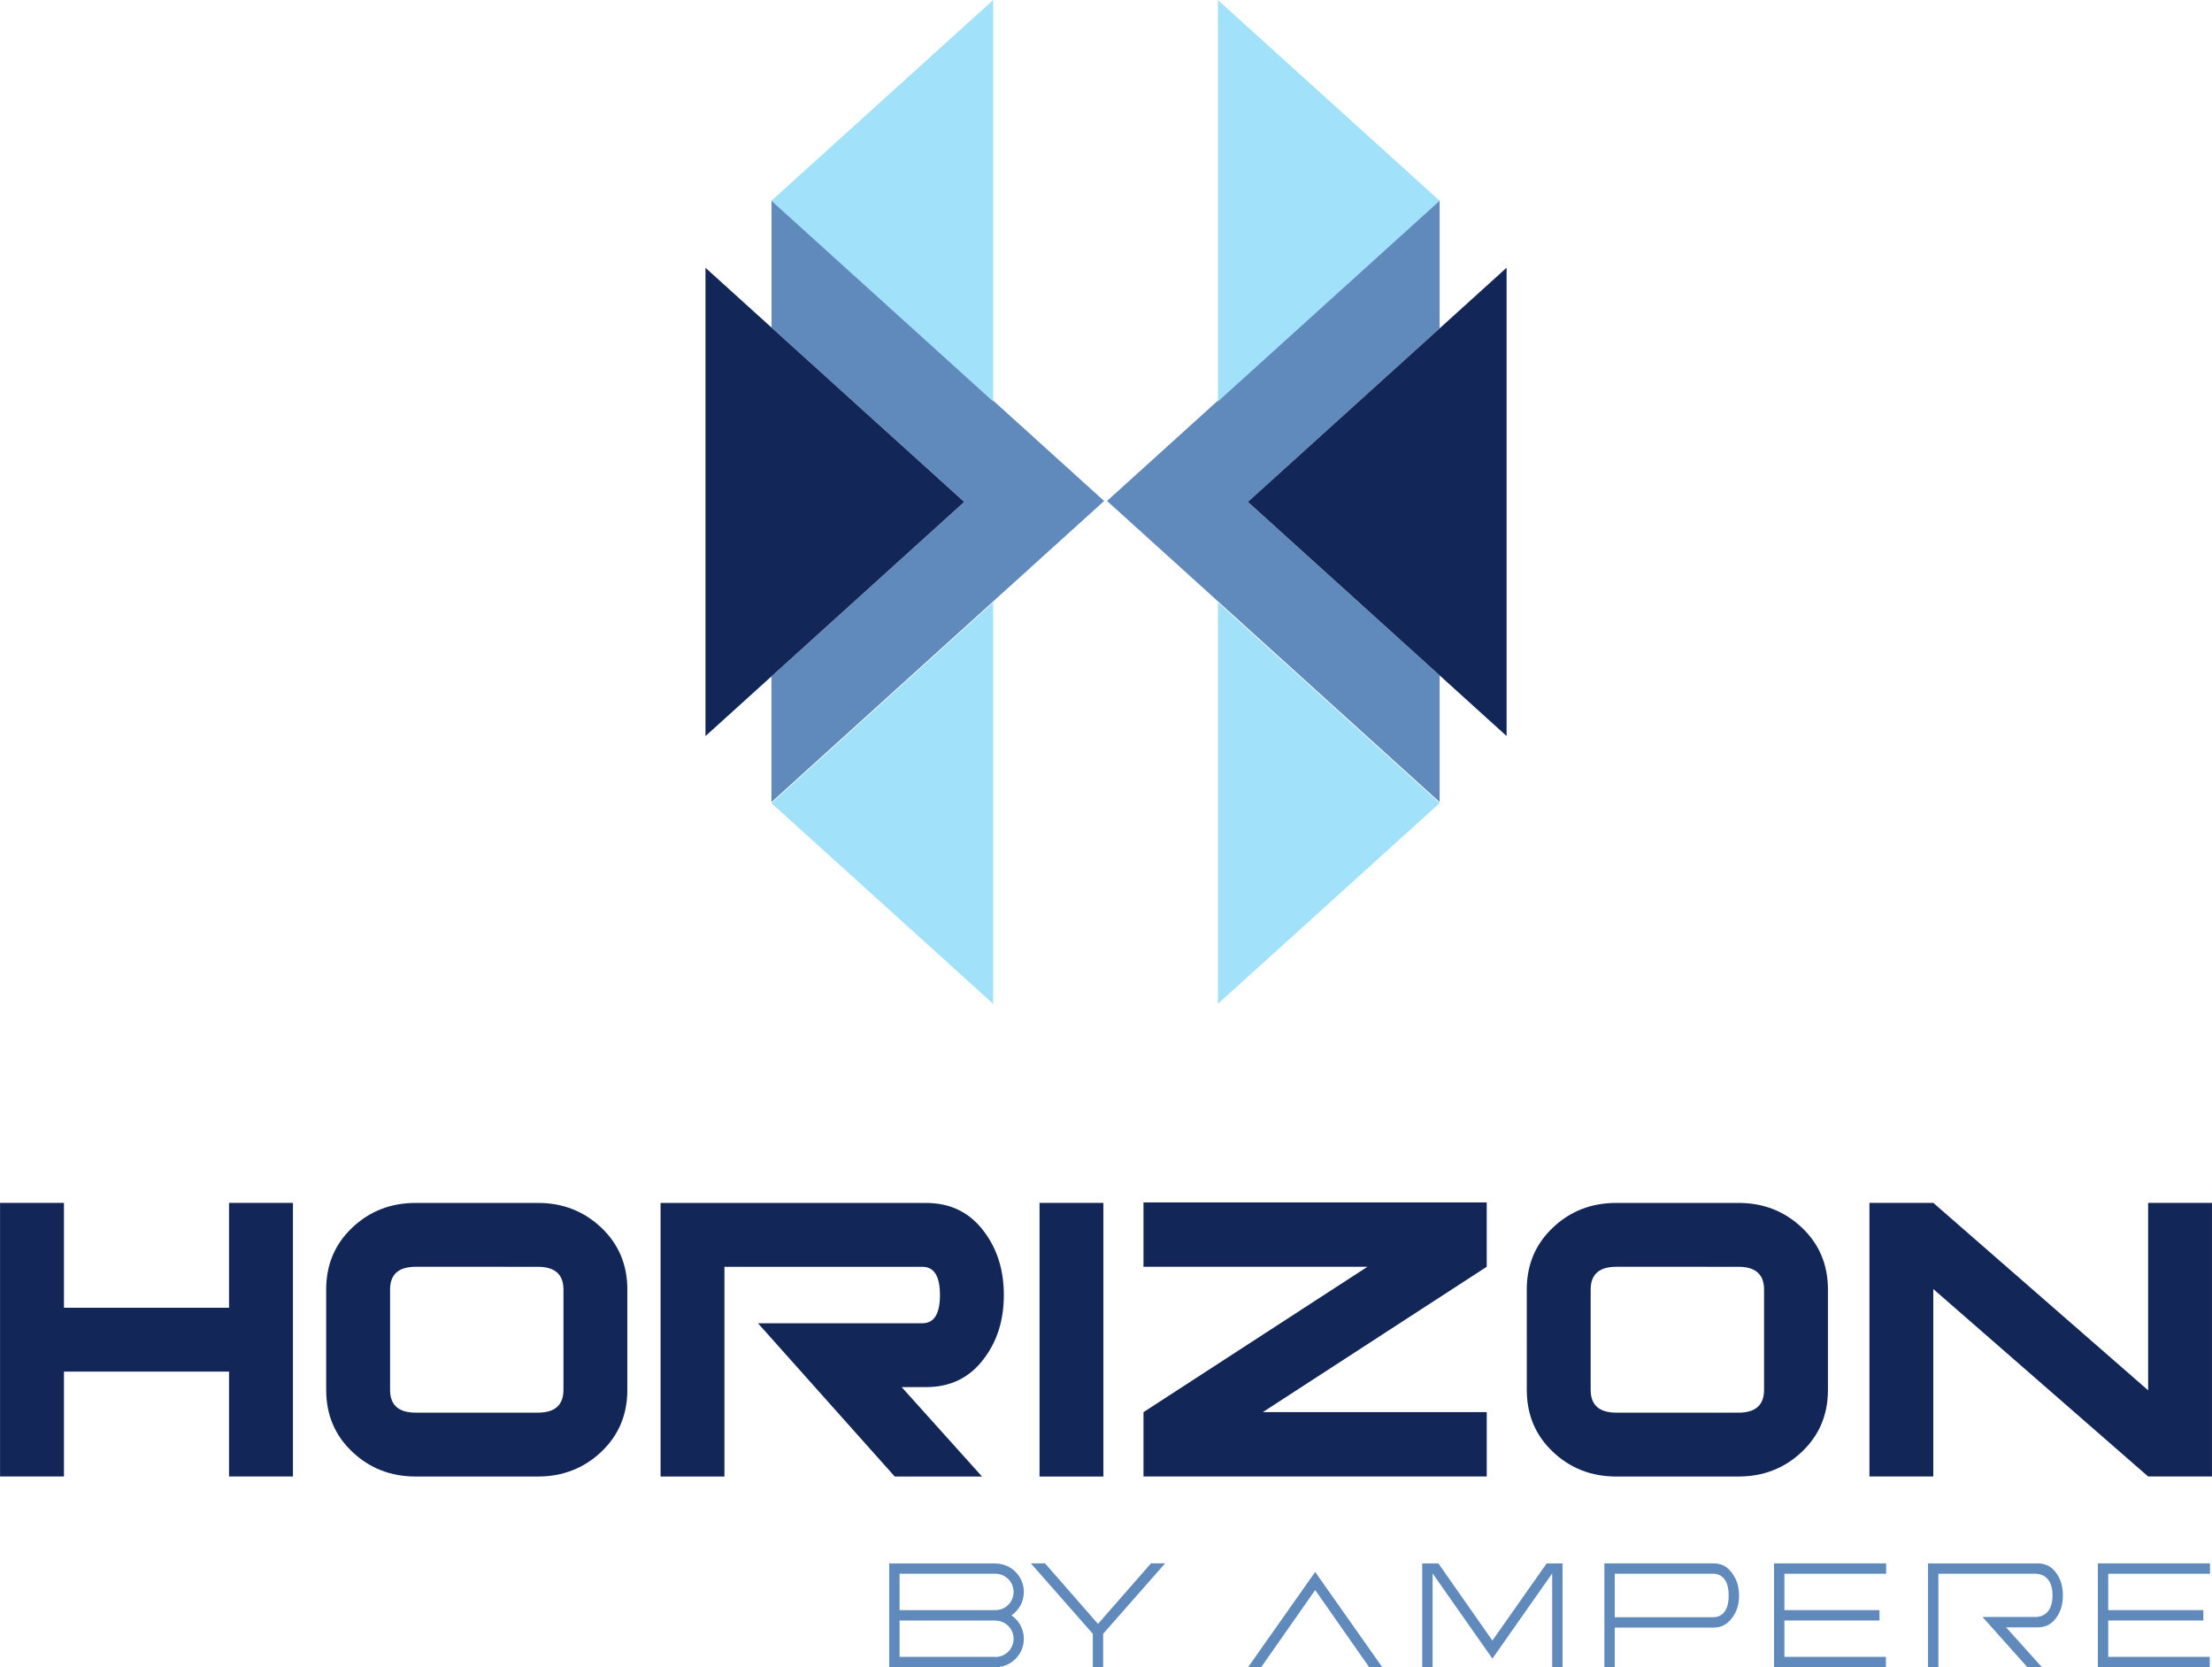 <?xml version="1.0" encoding="UTF-8" standalone="no"?>
<svg
   xmlns:dc="http://purl.org/dc/elements/1.1/"
   xmlns:cc="http://creativecommons.org/ns#"
   xmlns:rdf="http://www.w3.org/1999/02/22-rdf-syntax-ns#"
   xmlns:svg="http://www.w3.org/2000/svg"
   xmlns="http://www.w3.org/2000/svg"
   xmlns:sodipodi="http://sodipodi.sourceforge.net/DTD/sodipodi-0.dtd"
   xmlns:inkscape="http://www.inkscape.org/namespaces/inkscape"
   viewBox="0 0 344.411 259.584"
   height="259.584"
   width="344.411"
   xml:space="preserve"
   id="svg2"
   version="1.1"
   sodipodi:docname="horizon_vertical.svg"
   inkscape:version="0.92.4 (5da689c313, 2019-01-14)"><sodipodi:namedview
     pagecolor="#ffffff"
     bordercolor="#666666"
     borderopacity="1"
     objecttolerance="10"
     gridtolerance="10"
     guidetolerance="10"
     inkscape:pageopacity="0"
     inkscape:pageshadow="2"
     inkscape:window-width="1366"
     inkscape:window-height="705"
     id="namedview55"
     showgrid="false"
     inkscape:zoom="1.2700588"
     inkscape:cx="216.13472"
     inkscape:cy="82.513976"
     inkscape:window-x="-8"
     inkscape:window-y="-8"
     inkscape:window-maximized="1"
     inkscape:current-layer="svg2" /><defs
     id="defs6"><clipPath
       id="clipPath22"
       clipPathUnits="userSpaceOnUse"><path
         id="path20"
         d="M 0,208.3 H 474.352 V 0 H 0 Z"
         inkscape:connector-curvature="0" /></clipPath></defs><g
     id="g1025"
     transform="translate(-221.273,69.687)"><g
       transform="matrix(1.333,0,0,-1.333,256.935,117.599)"
       id="g12"><path
         id="path14"
         style="fill:#122657;fill-opacity:1;fill-rule:nonzero;stroke:none"
         d="M 0,0 V -12.249 H -19.282 V 0 h -7.465 v -31.955 h 7.465 v 12.248 H 0 V -31.955 H 7.464 V 0 Z"
         inkscape:connector-curvature="0" /></g><g
       transform="matrix(1.333,0,0,-1.333,309.004,146.707)"
       id="g24"><path
         id="path26"
         style="fill:#122657;fill-opacity:1;fill-rule:nonzero;stroke:none"
         d="m 0,0 c 0,-1.777 -0.994,-2.665 -2.984,-2.665 l -14.285,0.002 c -1.99,0 -2.984,0.888 -2.984,2.663 v 11.708 c 0,1.776 0.994,2.664 2.984,2.664 L -2.984,14.371 C -0.994,14.371 0,13.483 0,11.708 Z m 4.415,18.948 c -2.031,1.922 -4.497,2.884 -7.399,2.884 h -14.285 c -2.902,0 -5.369,-0.962 -7.399,-2.885 -2.032,-1.924 -3.047,-4.333 -3.047,-7.229 V -0.009 c 0,-2.897 1.015,-5.307 3.047,-7.231 2.03,-1.923 4.497,-2.885 7.399,-2.885 h 14.285 c 2.902,0 5.368,0.962 7.399,2.885 2.032,1.924 3.046,4.334 3.046,7.23 v 11.727 c 0,2.897 -1.014,5.306 -3.046,7.231"
         inkscape:connector-curvature="0" /></g><g
       transform="matrix(1.333,0,0,-1.333,495.939,146.707)"
       id="g28"><path
         id="path30"
         style="fill:#122657;fill-opacity:1;fill-rule:nonzero;stroke:none"
         d="m 0,0 c 0,-1.777 -0.994,-2.665 -2.984,-2.665 l -14.285,0.002 c -1.99,0 -2.984,0.888 -2.984,2.663 v 11.708 c 0,1.776 0.994,2.664 2.984,2.664 L -2.984,14.371 C -0.994,14.371 0,13.483 0,11.708 Z m 4.415,18.948 c -2.031,1.922 -4.497,2.884 -7.399,2.884 h -14.285 c -2.902,0 -5.368,-0.962 -7.399,-2.885 -2.032,-1.924 -3.047,-4.333 -3.047,-7.229 V -0.009 c 0,-2.897 1.015,-5.307 3.047,-7.231 2.031,-1.923 4.497,-2.885 7.399,-2.885 h 14.285 c 2.902,0 5.368,0.962 7.399,2.885 2.032,1.924 3.046,4.334 3.046,7.23 v 11.727 c 0,2.897 -1.014,5.306 -3.046,7.231"
         inkscape:connector-curvature="0" /></g><g
       transform="matrix(1.333,0,0,-1.333,374.175,160.206)"
       id="g32"><path
         id="path34"
         style="fill:#122657;fill-opacity:1;fill-rule:nonzero;stroke:none"
         d="m 0,0 h -10.194 l -15.975,17.904 h 19.207 c 1.369,0 2.049,1.097 2.049,3.296 0,2.197 -0.68,3.294 -2.049,3.294 H -30.087 V 0 h -7.459 v 31.955 h 31.021 c 2.859,0 5.117,-1.12 6.774,-3.358 1.534,-2.033 2.299,-4.5 2.299,-7.397 0,-2.903 -0.765,-5.367 -2.299,-7.399 -1.657,-2.241 -3.915,-3.355 -6.774,-3.355 h -2.863 z"
         inkscape:connector-curvature="0" /></g><path
       id="path36"
       style="fill:#122657;fill-opacity:1;fill-rule:nonzero;stroke:none;stroke-width:1.333"
       d="m 383.129,160.207 h 9.944 V 117.6 h -9.944 z"
       inkscape:connector-curvature="0" /><g
       transform="matrix(1.333,0,0,-1.333,452.755,127.547)"
       id="g38"><path
         id="path40"
         style="fill:#122657;fill-opacity:1;fill-rule:nonzero;stroke:none"
         d="M 0,0 H 0.002 V 0.001 L 0.004,0.002 0.002,0.003 V 7.515 H -40.092 V 0 h 26.159 l -26.155,-16.979 h -0.002 v -0.001 l -0.002,-0.001 0.002,-10e-4 v -7.512 H 0.004 v 7.515 h -26.158 z"
         inkscape:connector-curvature="0" /></g><g
       transform="matrix(1.333,0,0,-1.333,555.739,117.599)"
       id="g42"><path
         id="path44"
         style="fill:#122657;fill-opacity:1;fill-rule:nonzero;stroke:none"
         d="M 0,0 V -21.891 L -25.091,0 -25.093,-0.014 V 0 h -7.458 v -31.955 h 7.458 v 21.891 L -0.002,-31.955 0,-31.942 v -0.013 H 7.458 V 0 Z"
         inkscape:connector-curvature="0" /></g><g
       transform="matrix(1.333,0,0,-1.333,462.952,189.897)"
       id="g46"><path
         id="path48"
         style="fill:#608abc;fill-opacity:1;fill-rule:nonzero;stroke:none"
         d="M 0,0 V 10.96 L -6.985,1.005 -13.969,10.96 V 0 h -1.213 v 12.129 h 1.884 l 6.311,-9.011 6.34,9.011 H 1.211 V 0 Z"
         inkscape:connector-curvature="0" /></g><g
       transform="matrix(1.333,0,0,-1.333,472.696,182.11)"
       id="g50"><path
         id="path52"
         style="fill:#608abc;fill-opacity:1;fill-rule:nonzero;stroke:none"
         d="m 0,0 h 11.527 c 0.534,0 1.776,0.246 1.776,2.525 0,2.303 -1.242,2.552 -1.776,2.552 H 0 Z M -1.214,-5.84 V 6.29 h 12.741 c 0.904,0 1.586,-0.35 2.146,-1.101 0.569,-0.75 0.843,-1.618 0.843,-2.664 0,-1.043 -0.272,-1.9 -0.831,-2.624 -0.572,-0.764 -1.254,-1.114 -2.158,-1.114 H 0 V -5.84 Z"
         inkscape:connector-curvature="0" /></g><g
       transform="matrix(1.333,0,0,-1.333,497.489,189.897)"
       id="g54"><path
         id="path56"
         style="fill:#608abc;fill-opacity:1;fill-rule:nonzero;stroke:none"
         d="M 0,0 V 12.129 H 13.097 V 10.917 H 1.213 V 6.671 H 12.321 V 5.458 H 1.213 V 1.213 H 13.07 V 0 Z"
         inkscape:connector-curvature="0" /></g><g
       transform="matrix(1.333,0,0,-1.333,536.939,189.897)"
       id="g58"><path
         id="path60"
         style="fill:#608abc;fill-opacity:1;fill-rule:nonzero;stroke:none"
         d="m 0,0 -5.235,5.867 h 6.202 c 0.462,0 1.97,0.183 1.97,2.525 0,2.342 -1.508,2.525 -1.97,2.525 H -10.395 V 0 h -1.211 V 12.129 H 1.162 c 0.941,0 1.63,-0.339 2.17,-1.068 C 3.884,10.329 4.149,9.459 4.149,8.392 4.149,7.325 3.884,6.454 3.338,5.731 2.794,4.995 2.104,4.656 1.162,4.656 H -2.483 L 1.701,0 Z"
         inkscape:connector-curvature="0" /></g><g
       transform="matrix(1.333,0,0,-1.333,547.911,189.897)"
       id="g62"><path
         id="path64"
         style="fill:#608abc;fill-opacity:1;fill-rule:nonzero;stroke:none"
         d="M 0,0 V 12.129 H 13.098 V 10.917 H 1.213 V 6.671 H 12.322 V 5.458 H 1.213 V 1.213 H 13.07 V 0 Z"
         inkscape:connector-curvature="0" /></g><g
       transform="matrix(1.333,0,0,-1.333,434.462,189.897)"
       id="g66"><path
         id="path68"
         style="fill:#608abc;fill-opacity:1;fill-rule:nonzero;stroke:none"
         d="M 0,0 -6.312,9.014 -12.625,0 h -1.528 L -6.312,11.13 1.527,0 Z"
         inkscape:connector-curvature="0" /></g><g
       transform="matrix(1.333,0,0,-1.333,400.481,173.726)"
       id="g70"><path
         id="path72"
         style="fill:#608abc;fill-opacity:1;fill-rule:nonzero;stroke:none"
         d="M 0,0 -5.583,-6.378 -6.188,-7.07 -6.794,-6.378 -12.377,0 h -1.651 l 7.234,-8.223 v -3.904 h 1.211 v 3.904 L 1.651,0 Z"
         inkscape:connector-curvature="0" /></g><g
       transform="matrix(1.333,0,0,-1.333,376.263,188.3)"
       id="g74"><path
         id="path76"
         style="fill:#608abc;fill-opacity:1;fill-rule:nonzero;stroke:none"
         d="M 0,0 -0.025,0.014 H -11.196 V 4.259 H 0 V 4.245 c 1.172,0 2.123,-0.95 2.123,-2.122 C 2.123,0.95 1.172,0 0,0 M -11.196,9.719 H 0 c 1.172,0 2.123,-0.95 2.123,-2.122 C 2.123,6.424 1.172,5.474 0,5.474 H -11.196 Z M 1.876,4.858 c 0.87,0.598 1.443,1.601 1.443,2.739 0,1.83 -1.488,3.319 -3.319,3.319 V 10.93 H -12.411 V -1.197 H -0.025 0 c 1.831,0 3.319,1.489 3.319,3.32 0,1.133 -0.573,2.136 -1.443,2.735"
         inkscape:connector-curvature="0" /></g></g><g
     id="g1043"
     transform="matrix(1,0,0,1,43.048,-60.717)"><g
       transform="matrix(1.333,0,0,-1.333,128.865,138.721)"
       id="g78"><path
         id="path80"
         style="fill:#608abc;fill-opacity:1;fill-rule:nonzero;stroke:none"
         d="m 0,0 -38.86,-35.17 v 14.68 l 22.52,20.38 -22.51,20.37 v 14.91 z"
         inkscape:connector-curvature="0" /></g><g
       transform="matrix(1.333,0,0,-1.333,77.058,91.977)"
       id="g82"><path
         id="path84"
         style="fill:#a1e1f9;fill-opacity:1;fill-rule:nonzero;stroke:none"
         d="m 0,0 25.902,-23.445 v 46.89 z"
         inkscape:connector-curvature="0" /></g><g
       transform="matrix(1.333,0,0,-1.333,77.058,185.757)"
       id="g86"><path
         id="path88"
         style="fill:#a1e1f9;fill-opacity:1;fill-rule:nonzero;stroke:none"
         d="m 0,0 25.902,-23.445 v 46.89 z"
         inkscape:connector-curvature="0" /></g><g
       transform="matrix(1.333,0,0,-1.333,181.105,111.841)"
       id="g90"><path
         id="path92"
         style="fill:#608abc;fill-opacity:1;fill-rule:nonzero;stroke:none"
         d="M 0,0 -22.4,-20.27 0,-40.54 V -55.33 L -38.85,-20.16 0,15.01 Z"
         inkscape:connector-curvature="0" /></g><g
       transform="matrix(1.333,0,0,-1.333,181.111,91.977)"
       id="g94"><path
         id="path96"
         style="fill:#a1e1f9;fill-opacity:1;fill-rule:nonzero;stroke:none"
         d="m 0,0 -25.902,-23.445 -10e-4,46.89 z"
         inkscape:connector-curvature="0" /></g><g
       transform="matrix(1.333,0,0,-1.333,191.532,102.401)"
       id="g98"><path
         id="path100"
         style="fill:#122657;fill-opacity:1;fill-rule:nonzero;stroke:none"
         d="m 0,0 v -54.7 l -7.82,7.08 -22.4,20.27 22.4,20.27 z"
         inkscape:connector-curvature="0" /></g><g
       transform="matrix(1.333,0,0,-1.333,107.079,138.867)"
       id="g102"><path
         id="path104"
         style="fill:#122657;fill-opacity:1;fill-rule:nonzero;stroke:none"
         d="m 0,0 -22.52,-20.38 -7.7,-6.97 v 54.7 l 7.71,-6.98 z"
         inkscape:connector-curvature="0" /></g><g
       transform="matrix(1.333,0,0,-1.333,181.111,185.757)"
       id="g106"><path
         id="path108"
         style="fill:#a1e1f9;fill-opacity:1;fill-rule:nonzero;stroke:none"
         d="m 0,0 -25.902,-23.445 -10e-4,46.89 z"
         inkscape:connector-curvature="0" /></g></g></svg>